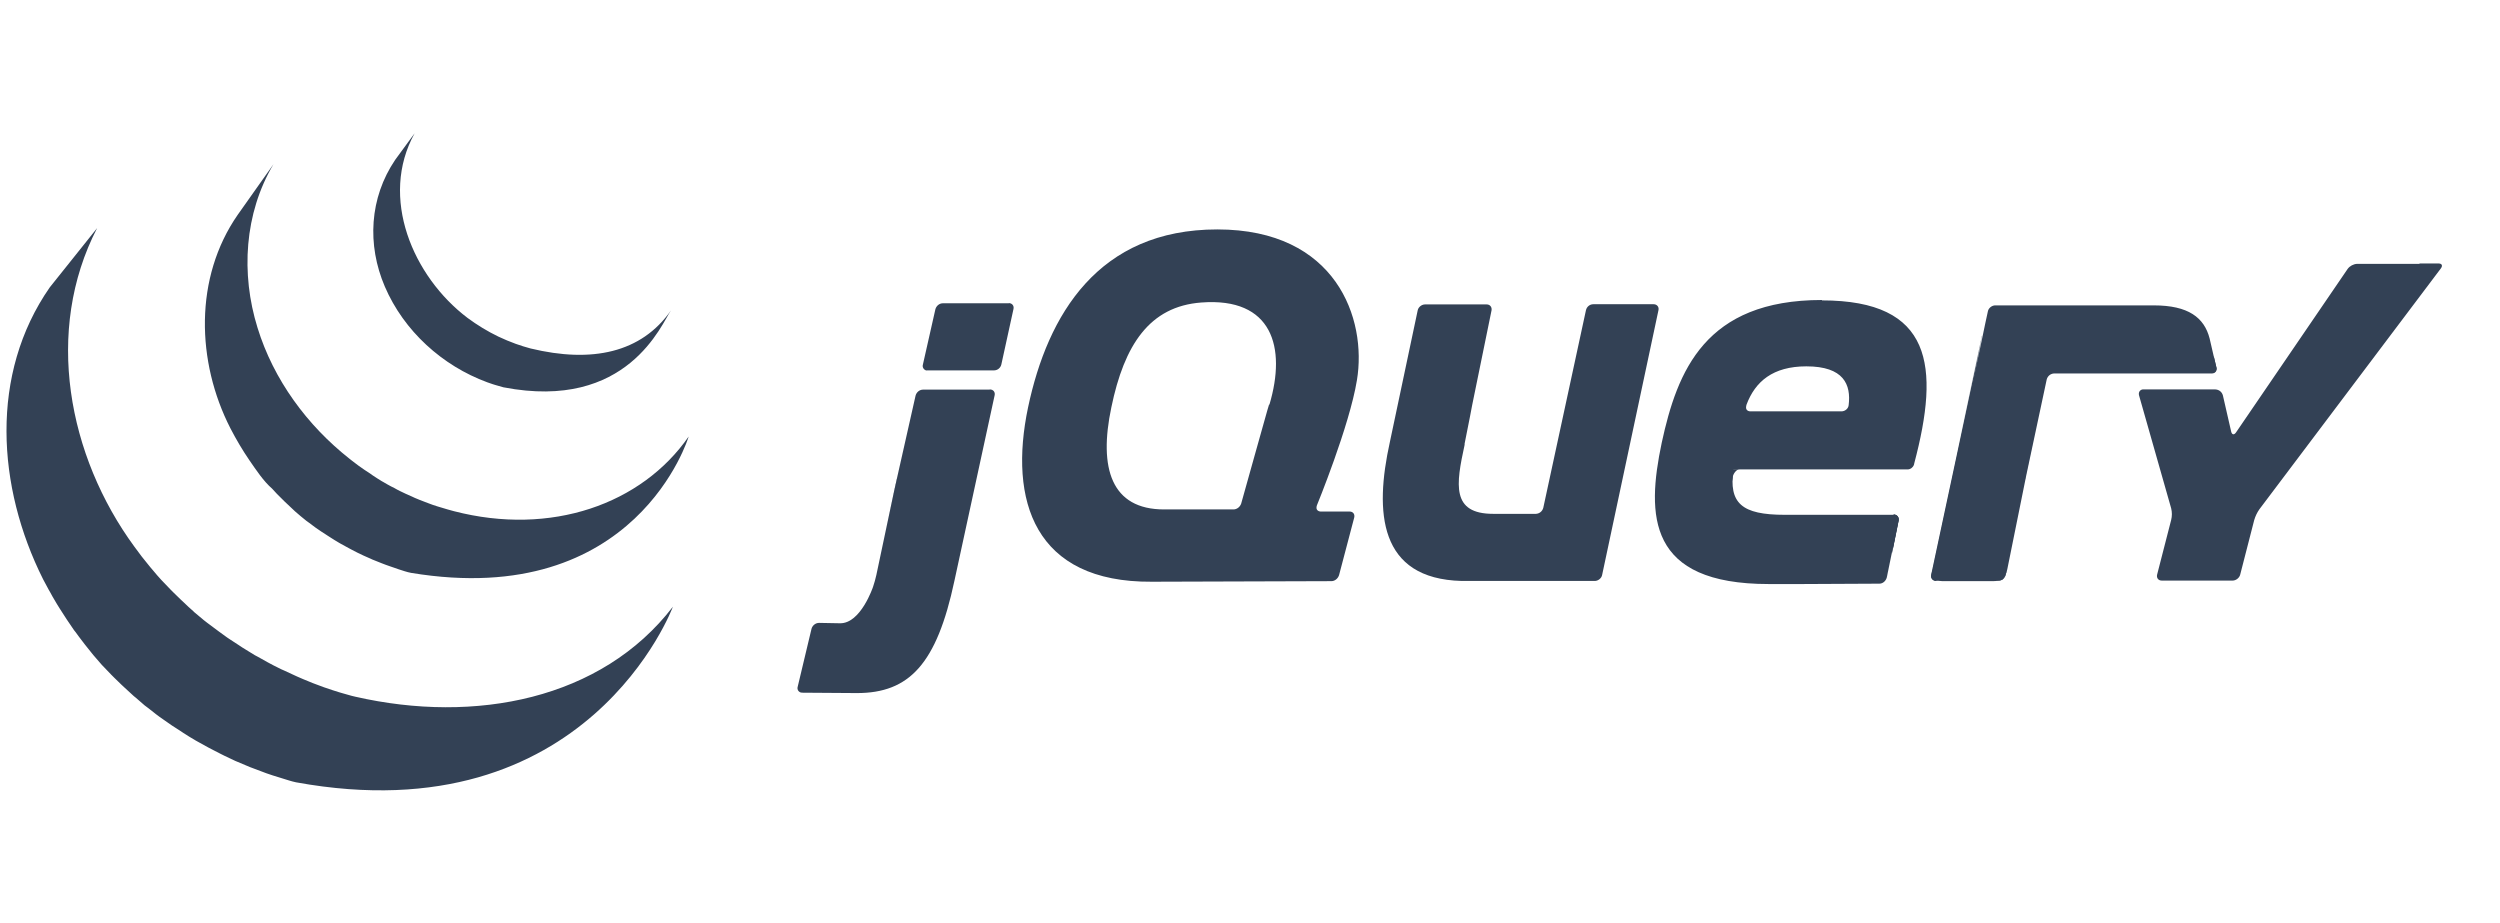 <?xml version="1.0" encoding="UTF-8"?><svg id="Layer_1" xmlns="http://www.w3.org/2000/svg" viewBox="0 0 130 48"><g><path d="m65.91,21.36h0s-.68,2.42-.68,2.42l.68-2.42h0Zm3.51,5.26h-.75s.75,0,.75,0h0Zm-.19,3.61h0l-4.51.02s4.51-.02,4.51-.02Zm.94-3.61h-.75s.75,0,.75,0Zm-.55,3.3l.79-3-.79,3h0Zm16.61-13.8l-1.46,6.88,1.46-6.88Zm-3.76,0l-1.11,5.14,1.11-5.14Z" style="fill:#334155;"/><path d="m85.98,15.82h-3.13c-.18,0-.34.13-.38.31l-2.22,10.28c-.05.18-.2.3-.38.31h-2.22c-2.19,0-1.94-1.52-1.49-3.59v-.06s.28-1.41.28-1.41l.11-.58,1.01-4.94c.03-.17-.08-.31-.25-.31h-3.21c-.17,0-.35.14-.38.31l-1.45,6.86c-.8,3.63-.58,7.1,3.74,7.21h.13s6.79,0,6.79,0c.17,0,.35-.14.38-.31l2.93-13.77c.04-.17-.08-.31-.25-.31h0Zm12.49,10.94c.14,0,.25.1.26.23,0,.03,0,.05,0,.08l-.3,1.49m-.3,1.49l.3-1.49-.3,1.49h0Zm-.38.31l-5.77.03,5.77-.03h0Z" style="fill:#334155;"/><path d="m90.1,24.84c0-.16.18-.44.36-.44h-.39c-.18,1.76.03.44.03.44h0Zm2.15,5.53h-.06s.06,0,.06,0Zm6.22-3.62c.14,0,.25.1.26.23,0,.03,0,.05,0,.08l-.35,1.73m-4.64,1.58h-.01.01Zm-.77,0h-.04.04Zm-.23,0h-.07.07Zm-.23,0h-.06.06Zm.43,0h-.19.19Z" style="fill:#334155;"/><path d="m93.72,30.37h-.75s.75,0,.75,0Zm4.02-.02l-4,.02,4-.02Zm.37-.31l.25-1.24-.25,1.25h0Zm-5.45.33h-.16.16Zm-.47,0h-.22.22Zm.24,0h-.18.18Zm-45.78-5.49l.49-2.16-.56,2.46-.53,2.51.47-2.2.14-.62h0Zm5.82-9.11h-3.44c-.18,0-.34.13-.39.31l-.65,2.88c-.04.13.04.26.16.3.03,0,.05.01.08,0h3.46c.18,0,.34-.13.38-.31l.63-2.88c.04-.17-.07-.31-.25-.31h0Zm-.75,4.79l-1.01,4.66,1.01-4.66Zm-9.98,15.45l2.83.02c-.84,0-2.22-.02-2.84-.02h0Zm5.89-15.45l-.48,2.16s.48-2.16.48-2.16Z" style="fill:#334155;"/><path d="m51.46,20.26h-3.46c-.18,0-.34.13-.39.31l-.97,4.31-.14.62-.93,4.4c-.05.21-.1.41-.17.61,0,0-.64,1.93-1.73,1.9l-1.08-.02c-.18,0-.34.13-.39.3l-.72,3.02c-.04.13.03.26.16.3.03,0,.05.01.08.01l2.84.02c2.72,0,4.15-1.51,5.07-5.84l2.09-9.64c.04-.17-.07-.31-.25-.31h0Zm49.21,9.94c-.17,0-.29-.14-.25-.31l2.61-12.21" style="fill:#334155;"/><path d="m104.3,29.89l1.05-5.21s-1.05,5.21-1.05,5.21Zm-3.83.16c-.02-.09,0-.29.03-.46l1.23-5.79-1.3,6.1c-.04.17.08.31.25.31h.32c-.17,0-.51-.07-.53-.16h0Z" style="fill:#334155;"/><path d="m104.09,30.13c-.09.04-.31.07-.49.07h.32c.17,0,.34-.14.38-.31l.06-.31c-.03.17-.17.51-.27.55h0Zm.73-2.84l.47-2.3-.47,2.3Z" style="fill:#334155;"/><path d="m115.11,18.5l.14.59c.04.17-.07.31-.24.31m-10.65,10.17l.46-2.3-.46,2.3Zm10.6-11.69l.14.61-.14-.61Zm-9.68,7.09l.13-.61.5-2.33-.56,2.64-.06.31h0Zm-2.22-7.5l-1.34,6.3,1.35-6.3h0Z" style="fill:#334155;"/><path d="m115.25,19.1l-.14-.59-.21-.91c-.28-1.09-1.11-1.72-2.9-1.72h-5.36s-2.89,0-2.89,0c-.17,0-.35.14-.38.31l-.13.6-.19.91-2.54,11.9c-.04.17-.05.38-.03.46s.35.16.53.16h2.61c.17,0,.39-.03.49-.07s.24-.37.27-.55l.99-4.9,1.06-4.97c.05-.18.2-.3.38-.31h8.21c.17,0,.28-.14.24-.31h0Zm10.57-5.38h-.63s-2.62,0-2.62,0c-.19.01-.38.11-.49.26l-5.81,8.51c-.1.14-.21.12-.25-.05l-.43-1.88c-.05-.18-.2-.3-.39-.31h-3.74c-.12-.01-.23.08-.24.21,0,.03,0,.07.01.1l1.67,5.87c.05.2.05.41,0,.61l-.73,2.84c-.04.17.06.31.24.31h3.69c.17,0,.35-.14.39-.31l.73-2.84c.06-.2.15-.39.27-.56l9.44-12.53c.1-.14.05-.25-.13-.25h-.99s0,.01,0,.01Zm-29.69,7.35c-.02.19-.2.32-.37.32h-4.74c-.16,0-.25-.11-.22-.25,0,0,0,0,0-.01,0,0,0,0,0-.01l.02-.08c.45-1.2,1.37-1.99,3.11-1.99,1.95,0,2.33.95,2.2,2.02h0Zm-1.39-5.47c-6.08,0-7.52,3.69-8.33,7.42-.8,3.8-.74,7.35,5.56,7.35h.28s.48,0,.48,0h.23s.77,0,.77,0l4-.02c.18,0,.33-.14.38-.31l.61-2.97c.04-.13-.04-.27-.17-.3-.03,0-.05,0-.08,0h-5.66c-2.25,0-2.92-.6-2.67-2.36h9.05c.15,0,.28-.1.33-.23.01-.03.02-.05.02-.08,1.34-5.06.96-8.48-4.8-8.48h0Zm-28.75,5.44l-.09.3s-.68,2.42-.68,2.42l-.68,2.43c-.06.17-.22.3-.4.3h-3.61c-2.74,0-3.41-2.14-2.74-5.31.67-3.24,1.98-5.25,4.68-5.45,3.69-.28,4.43,2.32,3.54,5.31h0Zm2.48,5.26s1.7-4.14,2.09-6.53c.53-3.19-1.07-7.84-7.26-7.84s-8.82,4.43-9.84,9.25c-1.02,4.85.32,9.11,6.43,9.07l9.34-.03c.18,0,.34-.13.4-.31l.79-3c.04-.17-.06-.31-.24-.31h-1.51c-.15-.01-.23-.11-.21-.23,0-.02,0-.05.02-.07h0Z" style="fill:#334155;"/><path d="m98.93,23.55c0,.11-.09.21-.21.21-.11,0-.21-.09-.21-.21,0-.11.09-.21.21-.21s.21.09.21.21Z" style="fill:#334155;"/></g><path d="m2.59,14.94c-3.14,4.51-2.75,10.39-.35,15.18l.3.56s.05.08.07.12c.04.08.08.15.12.22l.23.39.13.21.38.59c.13.19.25.37.38.56l.08.1c.11.16.23.31.35.47l.13.17.32.4.12.15c.15.17.3.35.45.52.02.02.02.02.03.03.15.16.3.32.46.48l.15.15.37.36.15.14c.17.16.33.3.5.46.04.03.07.06.1.08l.46.4.2.15.38.3.2.15.43.3.16.11s.03.02.04.03c.14.09.28.18.42.27l.18.12c.21.14.43.27.65.4l.18.1.49.27c.1.05.18.09.27.14l.35.18.08.04.14.07.55.26.12.05c.21.09.43.18.64.27l.16.06.61.23.08.03c.22.08.45.15.68.22l.16.05c.23.07.46.15.7.2,15.19,2.77,19.6-9.13,19.6-9.13-3.71,4.83-10.29,6.1-16.51,4.68-.24-.05-.47-.13-.7-.19l-.17-.05c-.22-.07-.45-.14-.67-.22l-.09-.03c-.2-.07-.39-.14-.59-.22l-.17-.07c-.21-.09-.43-.17-.64-.27l-.13-.06-.54-.25-.16-.07-.42-.21-.28-.15c-.17-.1-.33-.18-.5-.28l-.17-.09c-.22-.13-.43-.26-.65-.4-.06-.04-.12-.08-.18-.12l-.46-.3-.15-.1-.44-.32-.59-.44-.18-.14-.49-.41s-.04-.03-.05-.05c-.17-.15-.35-.31-.51-.47l-.15-.14-.37-.36-.15-.15-.46-.48s-.01-.02-.02-.02c-.16-.17-.31-.35-.46-.53l-.12-.14-.33-.41-.12-.15-.38-.51c-3.46-4.72-4.7-11.23-1.94-16.57m7.31-.69c-2.27,3.27-2.15,7.64-.38,11.1.3.58.63,1.14,1,1.68.34.49.72,1.07,1.17,1.46.16.18.33.36.51.53.04.04.09.09.13.13l.52.49s.01.01.02.02c.2.18.4.34.61.51l.14.1c.21.16.42.32.64.46,0,0,.01,0,.02.01.1.07.19.13.29.19.05.03.09.06.14.09.16.1.31.2.47.29l.07.04.42.23s.1.05.15.08l.29.15s.03.01.04.02c.2.1.4.19.61.28.04.02.1.04.13.06l.5.2.21.08c.15.06.3.1.46.16l.2.07c.22.07.44.15.66.19,11.73,1.94,14.43-7.09,14.43-7.09-2.44,3.52-7.16,5.19-12.21,3.88-.22-.06-.44-.12-.66-.19-.07-.02-.13-.04-.2-.06-.16-.05-.31-.1-.46-.16l-.21-.08c-.17-.06-.33-.13-.5-.2l-.15-.07c-.21-.09-.41-.18-.61-.28-.1-.05-.2-.1-.3-.16l-.18-.09c-.13-.07-.26-.14-.39-.22l-.09-.05c-.16-.09-.31-.2-.47-.3-.05-.03-.09-.06-.14-.1l-.29-.19c-.22-.15-.43-.3-.63-.46l-.14-.11c-2.21-1.74-3.96-4.12-4.79-6.82-.87-2.8-.69-5.94.83-8.5m6.33-.23c-1.34,1.98-1.47,4.42-.54,6.59.99,2.31,2.99,4.12,5.33,4.98l.29.1.13.04.42.12c6.47,1.25,8.23-3.32,8.71-4-1.54,2.21-4.12,2.75-7.3,1.98-.26-.07-.52-.15-.77-.24-.31-.11-.61-.24-.91-.38-.56-.27-1.1-.6-1.6-.97-2.84-2.15-4.6-6.26-2.75-9.6" style="fill:#334155;"/></svg>
